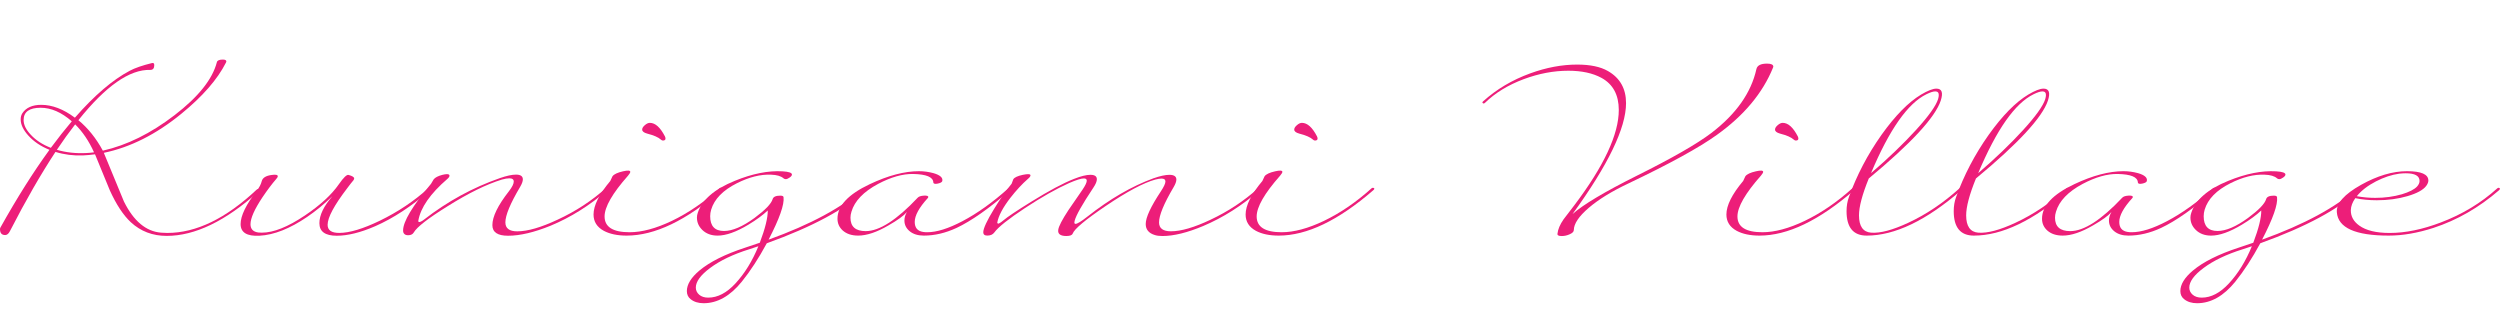 <?xml version="1.0" encoding="UTF-8"?><svg id="_レイヤー_2" xmlns="http://www.w3.org/2000/svg" viewBox="0 0 202.461 26.051"><g id="_レイヤー_1-2"><path d="M20.934,15.516c-2.671,2.392-5.148,3.587-7.435,3.587-1.139,0-2.108-.369-2.908-1.109-.611-.572-1.177-1.433-1.697-2.579-.399-.974-.8-1.946-1.199-2.919-.332.045-.656.074-.974.09-.776.03-1.52-.064-2.229-.283-1.192,1.811-2.422,3.949-3.689,6.416-.105.211-.233.316-.385.316-.278,0-.418-.158-.418-.475,0-.045.007-.083.022-.113,1.343-2.406,2.67-4.511,3.983-6.314-.71-.286-1.283-.674-1.721-1.165-.407-.452-.61-.886-.61-1.302,0-.188.045-.354.136-.497.302-.452.811-.679,1.527-.679.89,0,1.799.347,2.727,1.041,1.577-1.803,3.06-3.07,4.447-3.803.43-.227,1.029-.434,1.799-.622.121-.03.182.026.182.17,0,.257-.105.385-.317.385-1.675-.053-3.617,1.306-5.827,4.073.777.642,1.438,1.464,1.98,2.467,1.946-.437,3.883-1.395,5.811-2.875,1.927-1.48,3.068-2.91,3.423-4.288.037-.144.199-.214.486-.214.188,0,.283.053.283.158-.008.029-.02.061-.034.09-.687,1.357-1.89,2.736-3.609,4.139-2.037,1.666-4.131,2.721-6.28,3.166.543,1.318,1.086,2.634,1.629,3.945.785,1.583,1.788,2.424,3.011,2.521.165.015.331.022.497.022,2.339,0,4.753-1.169,7.242-3.508.038-.038.087-.053.147-.046.053.016.079.042.079.08-.008.045-.034.086-.079.124ZM5.815,9.824c-.837-.731-1.678-1.098-2.522-1.098-.921,0-1.381.332-1.381.995,0,.385.192.781.577,1.188.407.445.95.8,1.629,1.063.581-.784,1.147-1.5,1.697-2.149ZM7.615,12.336c-.415-.913-.925-1.667-1.527-2.263-.483.618-.978,1.305-1.482,2.059.746.219,1.546.307,2.398.261.181-.007.385-.026.611-.057Z" style="fill:#ed1e79;"/><path d="M34.817,15.414c-1.494,1.298-2.973,2.267-4.436,2.907-1.185.514-2.222.77-3.112.77-.936,0-1.403-.339-1.403-1.018,0-.648.352-1.377,1.053-2.184-.664.643-1.347,1.203-2.048,1.68-1.403.954-2.689,1.461-3.858,1.521-1.019.053-1.528-.262-1.528-.945,0-.668.441-1.576,1.324-2.723.196-.251.324-.498.385-.74.068-.281.34-.453.814-.514.324-.045.487-.011.487.104,0,.061-.046.141-.136.238-.332.381-.698.867-1.098,1.459-.649.973-.974,1.703-.974,2.189,0,.395.215.619.646.672.083.008.173.012.271.012.95,0,2.115-.465,3.496-1.396,1.245-.839,2.157-1.679,2.738-2.519.385-.551.648-.805.792-.76.302.084.453.178.453.283,0,.037-.02.087-.057.146-.129.151-.295.363-.498.635-1.063,1.388-1.596,2.379-1.596,2.976,0,.438.313.656.939.656.829,0,1.931-.332,3.304-.996,1.456-.709,2.757-1.58,3.904-2.614.037-.037.086-.053.146-.045.053.008.079.034.079.08,0,.037-.029.078-.09.124Z" style="fill:#ed1e79;"/><path d="M49.198,15.392c-1.448,1.252-2.983,2.214-4.605,2.885-1.335.543-2.485.814-3.451.814-.845,0-1.267-.286-1.267-.859,0-.687.444-1.6,1.335-2.738.264-.34.396-.604.396-.792,0-.174-.121-.261-.362-.261-.158,0-.358.034-.6.102-1.253.385-2.72,1.105-4.402,2.162-1.568.973-2.481,1.682-2.738,2.127-.075.129-.203.2-.385.215-.181.016-.309-.022-.385-.113-.06-.061-.09-.15-.09-.271,0-.717.754-1.977,2.263-3.779.075-.12.147-.241.215-.361.121-.151.354-.271.702-.363.15-.037.274-.057.373-.057.136,0,.204.043.204.125,0,.076-.057.162-.17.26-1.389,1.2-2.173,2.328-2.354,3.384-.008.054.004.087.033.103.038.015.095.006.17-.029.075-.033.162-.088.261-.164,1.894-1.471,3.941-2.591,6.144-3.36.544-.188.978-.282,1.302-.282.369,0,.555.128.555.385,0,.158-.076.365-.227.621-.792,1.336-1.188,2.291-1.188,2.863,0,.482.321.725.962.725.838,0,1.932-.316,3.281-.951,1.464-.678,2.762-1.527,3.893-2.545.038-.038.083-.053.136-.046.053.008.08.034.08.079,0,.038-.027.08-.08.125Z" style="fill:#ed1e79;"/><path d="M58.398,15.414c-2.822,2.444-5.371,3.666-7.649,3.666-.747,0-1.362-.128-1.845-.385-.558-.302-.837-.743-.837-1.323,0-.732.452-1.638,1.357-2.717.061-.128.121-.256.181-.385.129-.166.411-.297.849-.396.393-.091.589-.075.589.046,0,.061-.061.162-.181.305-1.268,1.434-1.901,2.535-1.901,3.305,0,.852.675,1.278,2.025,1.278.996,0,2.135-.306,3.417-.917,1.336-.641,2.622-1.52,3.859-2.637.037-.037.082-.053.136-.045.06.008.09.034.09.08,0,.037-.03.078-.09.124ZM53.85,11.046c.029.061.045.117.045.17,0,.09-.045.144-.136.158-.083.023-.162,0-.237-.068-.204-.188-.574-.35-1.109-.486-.271-.074-.407-.184-.407-.328,0-.113.071-.231.215-.355.144-.125.279-.188.407-.188.438,0,.845.366,1.223,1.098Z" style="fill:#ed1e79;"/><path d="M70.064,15.414c-1.607,1.524-4.263,2.953-7.967,4.288-.656,1.215-1.331,2.252-2.025,3.111-.942,1.162-1.973,1.743-3.089,1.743-.43,0-.781-.109-1.053-.328-.203-.158-.305-.378-.305-.656,0-.536.339-1.091,1.018-1.663.838-.701,2.075-1.32,3.712-1.855.399-.129.792-.261,1.177-.396.438-1.154.652-2.025.645-2.613-.399.377-.924.762-1.572,1.153-.98.589-1.811.883-2.489.883-.514,0-.928-.154-1.245-.464-.286-.279-.43-.611-.43-.996,0-.128.022-.256.067-.385.348-1.056,1.347-1.92,2.999-2.591,1.418-.581,2.708-.837,3.87-.77.505.03.758.117.758.261,0,.075-.062.156-.187.242-.125.088-.229.131-.312.131-.067,0-.128-.021-.181-.066-.204-.182-.54-.281-1.008-.296-.853-.038-1.772.192-2.761.688-1.139.572-1.837,1.287-2.093,2.145-.053.181-.079.357-.079.531,0,.797.373,1.195,1.12,1.195.679,0,1.501-.35,2.467-1.052.867-.642,1.357-1.15,1.471-1.527.053-.188.26-.283.622-.283.166,0,.253.042.261.124.075.589-.328,1.736-1.211,3.44,3.409-1.229,5.971-2.614,7.683-4.153.038-.037.083-.053.137-.045.052.008.079.034.079.08,0,.037-.027.078-.079.124ZM61.419,19.94c-.294.098-.543.181-.747.248-1.305.408-2.36.913-3.168,1.517-.77.573-1.154,1.102-1.154,1.585,0,.226.091.418.271.576.182.158.427.238.735.238.763,0,1.498-.385,2.207-1.154.747-.808,1.365-1.811,1.855-3.01Z" style="fill:#ed1e79;"/><path d="M81.798,15.414c-1.697,1.471-3.142,2.485-4.334,3.044-.89.414-1.772.622-2.647.622-.476,0-.856-.116-1.144-.351-.286-.234-.43-.524-.43-.871,0-.234.068-.465.204-.69-.257.302-.755.663-1.494,1.086-.942.551-1.762.826-2.455.826-.528,0-.946-.14-1.256-.419-.279-.256-.419-.572-.419-.95,0-1.041.871-1.973,2.614-2.795,1.485-.702,2.813-1.052,3.982-1.052.393,0,.785.053,1.177.158.543.158.781.373.713.645-.03.091-.154.158-.373.203-.227.046-.344.012-.351-.102-.023-.43-.566-.656-1.63-.679-.853-.015-1.799.253-2.84.804-1.185.633-1.905,1.385-2.161,2.252-.053.166-.079.328-.079.486,0,.725.411,1.086,1.233,1.086,1.108,0,2.512-.901,4.209-2.704.091-.099.256-.155.498-.17.241-.015.362.022.362.112-.008.038-.023.068-.046.091-.701.767-1.052,1.409-1.052,1.927,0,.475.229.744.689.812.099.016.204.022.317.022.77,0,1.72-.297,2.852-.892,1.214-.639,2.455-1.525,3.723-2.662.037-.037.083-.053.136-.045s.079.034.079.08c0,.037-.026.078-.079.124Z" style="fill:#ed1e79;"/><path d="M102.007,15.414c-1.448,1.252-2.969,2.214-4.56,2.886-1.29.543-2.392.814-3.305.814-.256,0-.464-.027-.622-.08-.49-.15-.735-.448-.735-.893,0-.529.407-1.408,1.222-2.637.249-.377.374-.646.374-.804,0-.159-.106-.237-.317-.237-.128,0-.294.025-.498.078-.958.264-2.301.979-4.028,2.145-1.645,1.114-2.534,1.859-2.67,2.236-.053.127-.223.191-.51.191-.49,0-.709-.17-.656-.508.038-.279.313-.809.826-1.592.377-.549.759-1.103,1.143-1.66.227-.338.34-.578.34-.722,0-.12-.079-.181-.237-.181-.219,0-.615.125-1.188.373-1.033.461-2.224,1.134-3.57,2.02-1.346.887-2.178,1.549-2.494,1.986-.121.166-.31.249-.566.249-.219,0-.328-.091-.328-.271.008-.317.298-.942.871-1.878.506-.83.981-1.513,1.426-2.049.046-.12.091-.241.136-.361.091-.151.352-.271.781-.363.407-.082.611-.067.611.046,0,.075-.068.17-.204.282-.476.416-.95.929-1.426,1.539-.611.793-.966,1.464-1.063,2.015.015.022.034.05.057.079.038,0,.096-.024.175-.073s.168-.114.267-.198c.316-.27,1.063-.77,2.24-1.5,1.44-.895,2.603-1.516,3.485-1.861.55-.219.991-.328,1.323-.328.348,0,.521.121.521.361,0,.174-.094.398-.282.678-.905,1.361-1.411,2.256-1.517,2.686-.016.053-.022.098-.022.135,0,.076.03.113.091.113.143,0,.464-.195.961-.586,1.818-1.432,3.603-2.467,5.353-3.105.535-.187.966-.281,1.29-.281.377,0,.565.129.565.383,0,.158-.075.365-.226.62-.785,1.329-1.177,2.278-1.177,2.849,0,.48.32.721.961.721.822,0,1.894-.312,3.214-.939,1.426-.672,2.704-1.516,3.836-2.535.038-.037.083-.053.136-.045s.079.034.079.08c0,.037-.026.078-.079.124Z" style="fill:#ed1e79;"/><path d="M111.206,15.414c-2.821,2.444-5.371,3.666-7.649,3.666-.746,0-1.361-.128-1.844-.385-.559-.302-.838-.743-.838-1.323,0-.732.453-1.638,1.358-2.717.06-.128.12-.256.181-.385.128-.166.411-.297.849-.396.393-.091.589-.075.589.046,0,.061-.061.162-.182.305-1.268,1.434-1.9,2.535-1.9,3.305,0,.852.675,1.278,2.025,1.278.995,0,2.135-.306,3.417-.917,1.335-.641,2.621-1.52,3.858-2.637.038-.037.083-.053.136-.045.061.008.091.034.091.08,0,.037-.03.078-.091.124ZM106.657,11.046c.03.061.045.117.045.17,0,.09-.045.144-.136.158-.083.023-.162,0-.237-.068-.203-.188-.573-.35-1.108-.486-.272-.074-.408-.184-.408-.328,0-.113.072-.231.216-.355.143-.125.278-.188.407-.188.438,0,.845.366,1.222,1.098Z" style="fill:#ed1e79;"/><path d="M143.591,5.468c-.838,2.066-2.354,3.885-4.549,5.454-1.426,1.026-3.817,2.339-7.174,3.938-1.343.634-2.412,1.292-3.208,1.975s-1.198,1.28-1.205,1.794c0,.135-.117.252-.351.35-.204.092-.415.137-.634.137-.242,0-.355-.061-.34-.182.038-.361.204-.754.498-1.176.286-.378.573-.751.859-1.121,2.407-3.184,3.61-5.76,3.61-7.729,0-1.222-.468-2.09-1.403-2.602-.709-.385-1.604-.578-2.682-.578-1.185,0-2.388.227-3.609.68-1.268.475-2.312,1.112-3.135,1.912-.068.068-.128.079-.181.033-.053-.037-.046-.086.022-.146,1.086-.98,2.357-1.734,3.813-2.264,1.305-.475,2.572-.713,3.802-.713,1.056,0,1.886.174,2.489.521.98.559,1.471,1.426,1.471,2.602,0,2.008-1.444,5.002-4.334,8.984.853-.762,2.592-1.799,5.217-3.111,2.836-1.41,4.843-2.561,6.02-3.451,2.015-1.539,3.232-3.266,3.655-5.182.067-.295.354-.441.86-.441.339,0,.509.082.509.248-.008.023-.016.045-.022.068Z" style="fill:#ed1e79;"/><path d="M150.143,15.414c-2.822,2.444-5.371,3.666-7.649,3.666-.747,0-1.362-.128-1.845-.385-.558-.302-.837-.743-.837-1.323,0-.732.452-1.638,1.357-2.717.061-.128.121-.256.181-.385.129-.166.411-.297.849-.396.393-.091.589-.075.589.046,0,.061-.061.162-.181.305-1.268,1.434-1.901,2.535-1.901,3.305,0,.852.675,1.278,2.025,1.278.996,0,2.135-.306,3.417-.917,1.336-.641,2.622-1.52,3.859-2.637.037-.037.082-.053.136-.045.06.008.09.034.09.08,0,.037-.03.078-.09.124ZM145.594,11.046c.029.061.045.117.045.17,0,.09-.045.144-.136.158-.083.023-.162,0-.237-.068-.204-.188-.574-.35-1.109-.486-.271-.074-.407-.184-.407-.328,0-.113.071-.231.215-.355.144-.125.279-.188.407-.188.438,0,.845.366,1.223,1.098Z" style="fill:#ed1e79;"/><path d="M158.821,15.414c-2.822,2.444-5.371,3.666-7.649,3.666-1.087,0-1.63-.66-1.63-1.979,0-.416.064-.797.192-1.144.634-1.765,1.513-3.444,2.637-5.035,1.108-1.554,2.176-2.641,3.202-3.259.543-.324.958-.486,1.245-.486.444,0,.562.324.351.973-.453,1.357-2.396,3.459-5.827,6.303-.528,1.297-.793,2.293-.793,2.987,0,.882.328,1.351.985,1.403.746.053,1.75-.215,3.01-.804,1.448-.671,2.828-1.599,4.142-2.784.037-.037.082-.053.136-.045.06.008.09.034.09.08,0,.037-.03.078-.09.124ZM156.954,8.024c.037-.127.057-.237.057-.328,0-.195-.095-.294-.283-.294-.166,0-.403.075-.713.227-1.509.731-3.006,2.862-4.492,6.394,1.403-1.207,2.615-2.371,3.638-3.491s1.62-1.956,1.794-2.507Z" style="fill:#ed1e79;"/><path d="M167.5,15.414c-2.822,2.444-5.371,3.666-7.649,3.666-1.087,0-1.63-.66-1.63-1.979,0-.416.064-.797.192-1.144.634-1.765,1.513-3.444,2.637-5.035,1.108-1.554,2.176-2.641,3.202-3.259.543-.324.958-.486,1.245-.486.444,0,.562.324.351.973-.453,1.357-2.396,3.459-5.827,6.303-.528,1.297-.793,2.293-.793,2.987,0,.882.328,1.351.985,1.403.746.053,1.75-.215,3.01-.804,1.448-.671,2.828-1.599,4.142-2.784.037-.037.082-.053.136-.045.06.008.09.034.09.08,0,.037-.03.078-.09.124ZM165.633,8.024c.037-.127.057-.237.057-.328,0-.195-.095-.294-.283-.294-.166,0-.403.075-.713.227-1.509.731-3.006,2.862-4.492,6.394,1.403-1.207,2.615-2.371,3.638-3.491s1.62-1.956,1.794-2.507Z" style="fill:#ed1e79;"/><path d="M179.347,15.414c-1.697,1.471-3.142,2.485-4.334,3.044-.89.414-1.772.622-2.647.622-.476,0-.856-.116-1.144-.351-.286-.234-.43-.524-.43-.871,0-.234.068-.465.204-.69-.257.302-.755.663-1.494,1.086-.942.551-1.762.826-2.455.826-.528,0-.946-.14-1.256-.419-.279-.256-.419-.572-.419-.95,0-1.041.871-1.973,2.614-2.795,1.485-.702,2.813-1.052,3.982-1.052.393,0,.785.053,1.177.158.543.158.781.373.713.645-.03.091-.154.158-.373.203-.227.046-.344.012-.351-.102-.023-.43-.566-.656-1.63-.679-.853-.015-1.799.253-2.84.804-1.185.633-1.905,1.385-2.161,2.252-.053.166-.079.328-.079.486,0,.725.411,1.086,1.233,1.086,1.108,0,2.512-.901,4.209-2.704.091-.099.256-.155.498-.17.241-.015.362.022.362.112-.008.038-.023.068-.046.091-.701.767-1.052,1.409-1.052,1.927,0,.475.229.744.689.812.099.016.204.022.317.022.77,0,1.72-.297,2.852-.892,1.214-.639,2.455-1.525,3.723-2.662.037-.037.083-.053.136-.045s.079.034.079.08c0,.037-.026.078-.079.124Z" style="fill:#ed1e79;"/><path d="M191.013,15.414c-1.606,1.524-4.262,2.953-7.966,4.288-.656,1.215-1.332,2.252-2.025,3.111-.943,1.162-1.973,1.743-3.09,1.743-.43,0-.78-.109-1.052-.328-.204-.158-.306-.378-.306-.656,0-.536.34-1.091,1.019-1.663.837-.701,2.074-1.32,3.711-1.855.4-.129.792-.261,1.177-.396.438-1.154.652-2.025.646-2.613-.4.377-.924.762-1.573,1.153-.98.589-1.811.883-2.489.883-.513,0-.928-.154-1.244-.464-.287-.279-.431-.611-.431-.996,0-.128.022-.256.068-.385.347-1.056,1.347-1.92,2.998-2.591,1.419-.581,2.708-.837,3.87-.77.506.03.758.117.758.261,0,.075-.062.156-.187.242-.124.088-.228.131-.311.131-.068,0-.129-.021-.182-.066-.203-.182-.539-.281-1.007-.296-.853-.038-1.772.192-2.761.688-1.14.572-1.837,1.287-2.094,2.145-.053.181-.079.357-.079.531,0,.797.373,1.195,1.12,1.195.679,0,1.501-.35,2.467-1.052.867-.642,1.358-1.15,1.471-1.527.053-.188.261-.283.623-.283.166,0,.252.042.26.124.075.589-.328,1.736-1.211,3.44,3.41-1.229,5.971-2.614,7.684-4.153.038-.037.083-.053.136-.045s.079.034.079.08c0,.037-.026.078-.079.124ZM182.368,19.94c-.295.098-.544.181-.747.248-1.306.408-2.361.913-3.169,1.517-.769.573-1.153,1.102-1.153,1.585,0,.226.09.418.271.576.181.158.426.238.735.238.762,0,1.497-.385,2.206-1.154.747-.808,1.365-1.811,1.856-3.01Z" style="fill:#ed1e79;"/><path d="M202.373,15.414c-1.622,1.403-3.391,2.417-5.307,3.044-1.283.414-2.489.622-3.621.622-2.7,0-4.1-.63-4.198-1.89-.053-.717.6-1.456,1.958-2.218,1.319-.739,2.561-1.108,3.723-1.108,1.154,0,1.731.252,1.731.758,0,.128-.057.271-.17.43-.249.332-.757.609-1.522.832s-1.594.334-2.483.334c-.618,0-1.199-.057-1.742-.17-.234.332-.354.656-.362.973-.008.498.219.913.679,1.244.551.4,1.373.601,2.467.601,1.274,0,2.655-.283,4.142-.849,1.734-.656,3.259-1.576,4.571-2.762.038-.037.083-.053.136-.045s.079.034.079.08c0,.037-.026.078-.079.124ZM195.742,15.108c.136-.15.204-.302.204-.453,0-.414-.374-.622-1.12-.622-.166,0-.344.012-.532.034-.611.083-1.237.291-1.879.622-.671.347-1.188.747-1.55,1.2.49.09.988.135,1.494.135.769,0,1.489-.098,2.161-.293.596-.182,1.003-.389,1.222-.623Z" style="fill:#ed1e79;"/></g></svg>